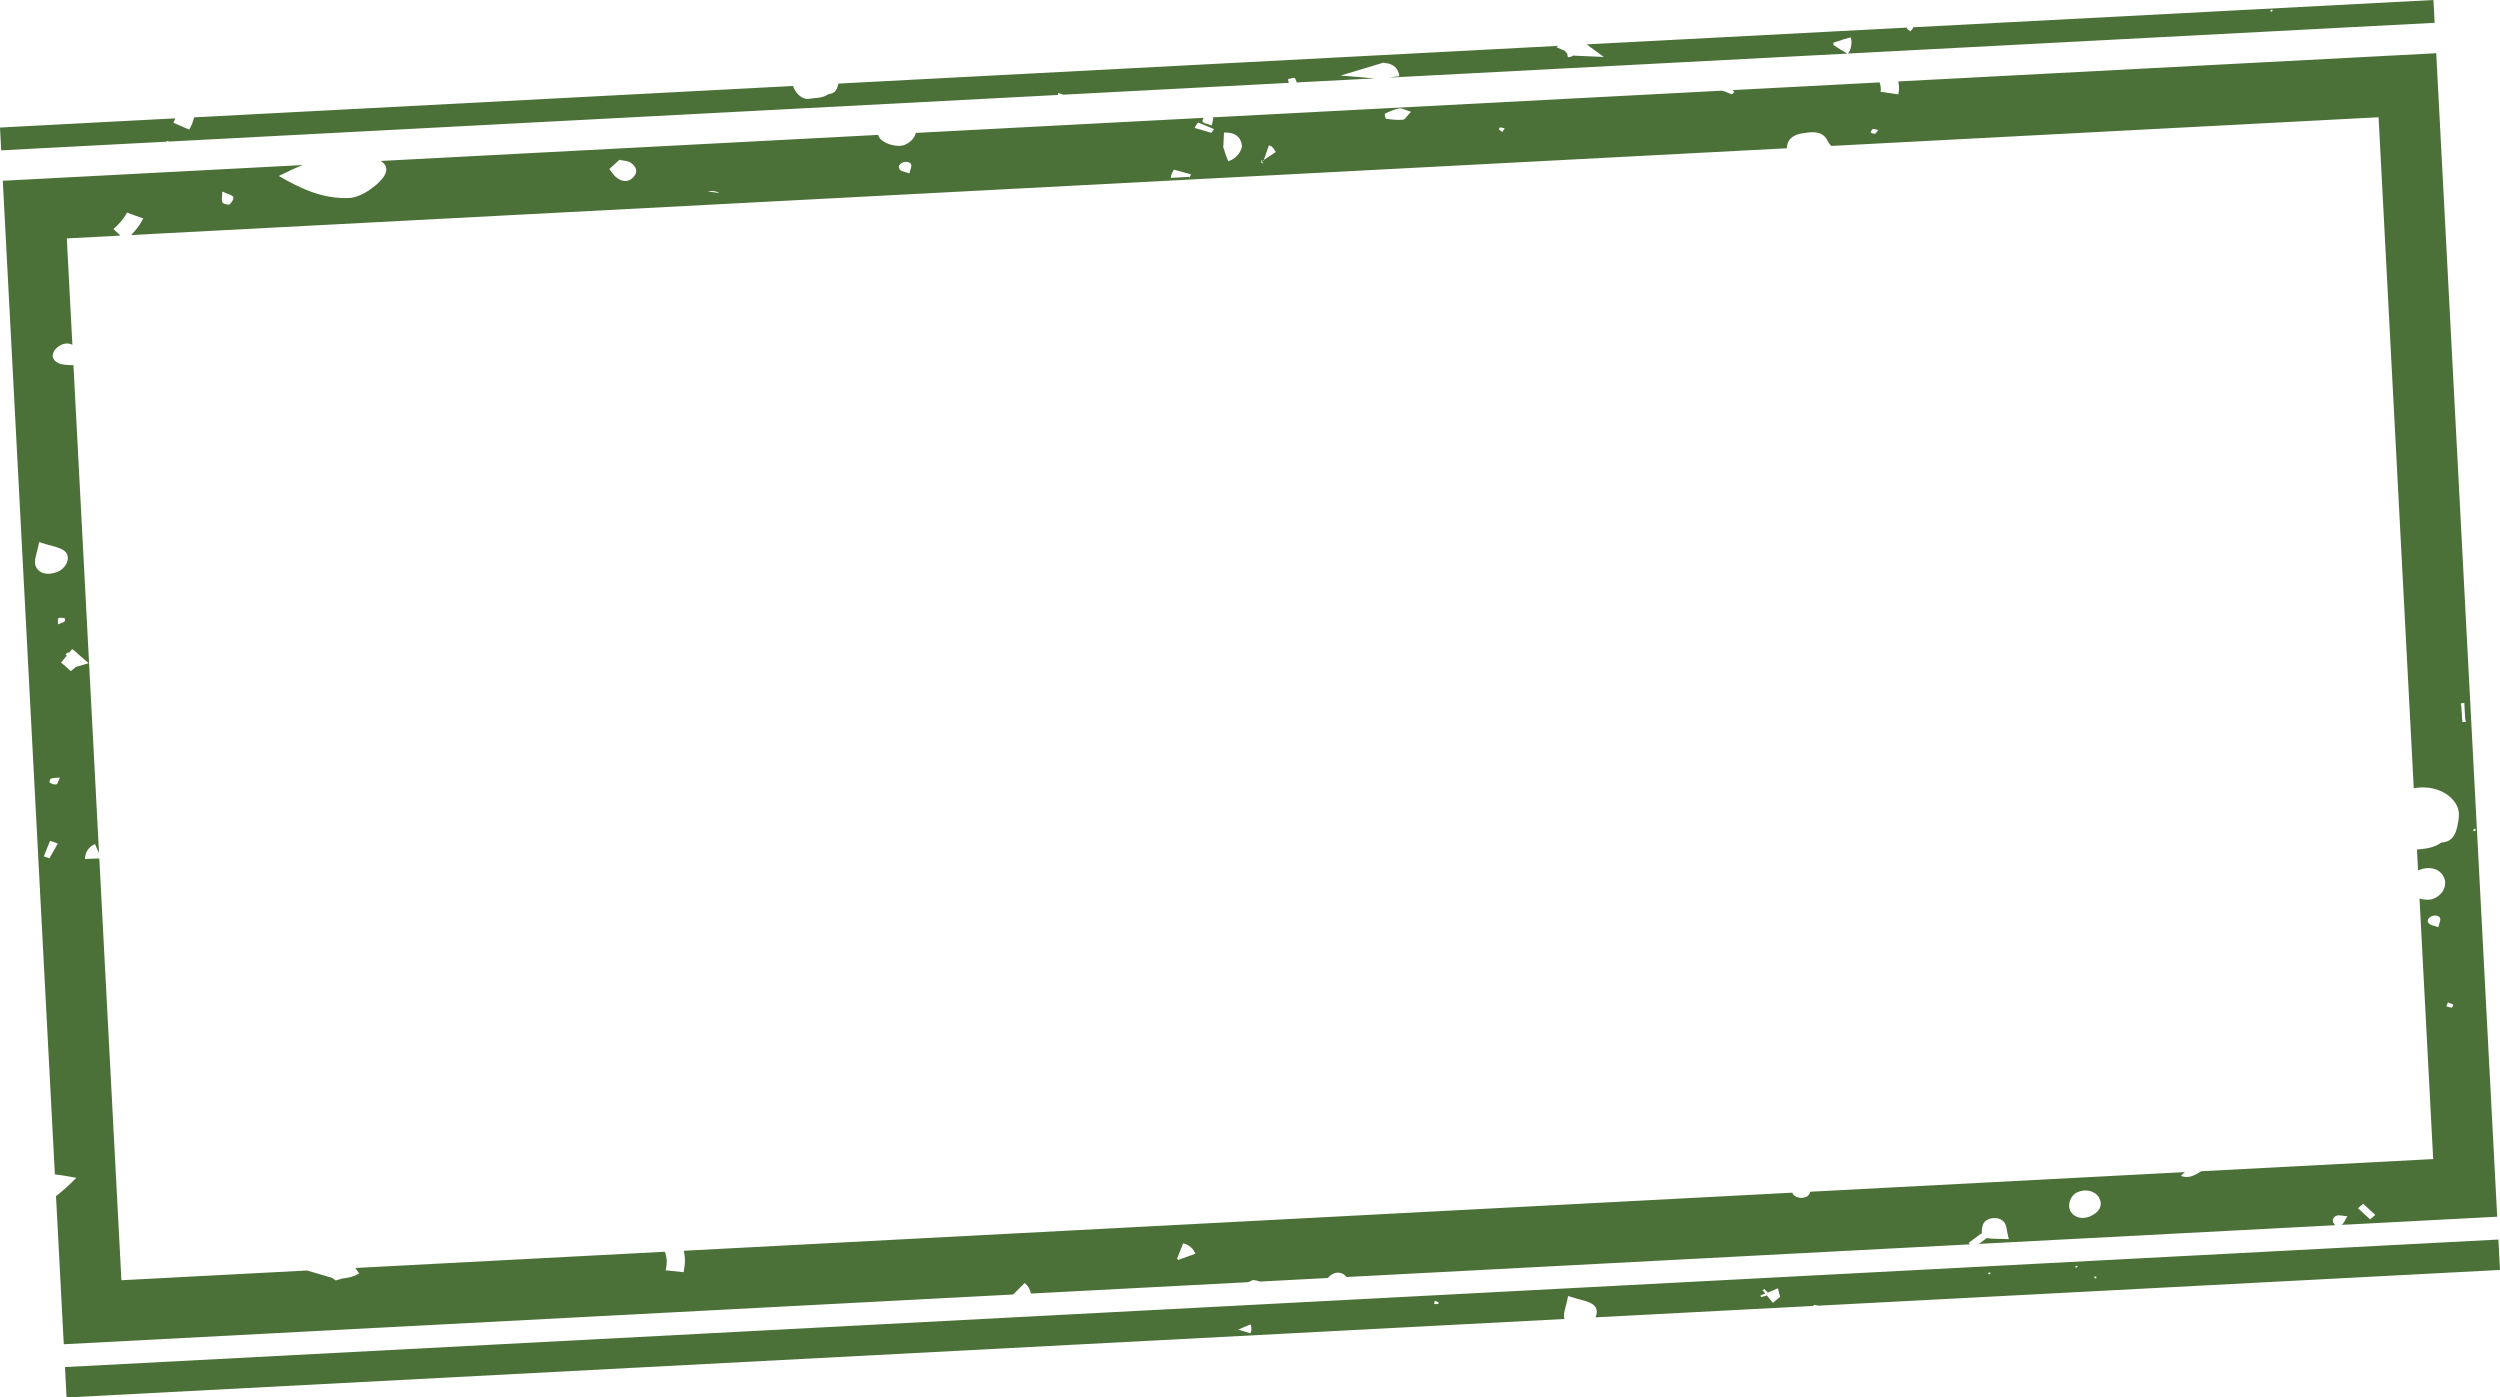 <?xml version="1.0" encoding="UTF-8"?> <svg xmlns="http://www.w3.org/2000/svg" viewBox="0 0 328.302 183.519" fill="none"><path d="M328.302 166.771L238.825 171.46L238.203 171.345L238.156 171.495L209.51 172.997C209.788 172.429 209.768 171.796 209.287 171.379C208.648 170.835 207.488 170.718 205.922 170.192C205.685 171.56 205.223 172.497 205.43 173.211L8.74 183.519L8.531 179.524L328.092 162.777L328.302 166.771ZM163.124 174.379L162.636 174.598L162.415 174.691L162.274 174.746L161.99 174.873L162.415 174.691L162.653 174.613L164.208 175.095L164.207 175.08C164.337 174.799 164.369 174.49 164.306 174.204L164.302 174.124C164.298 174.06 164.262 173.997 164.226 173.919L163.124 174.395L164.225 173.903L163.124 174.379ZM161.988 174.841L162.273 174.73L162.289 174.713L161.988 174.841ZM232.369 169.655L232.164 169.746L231.673 169.273C231.619 169.318 231.553 169.377 231.487 169.447L231.816 169.861L231.233 170.101L231.196 170.006L231.2 170.071C231.205 170.167 231.241 170.262 231.262 170.341L232.024 170.124L232.144 170.263L232.814 171.081C232.985 170.976 233.092 170.858 233.184 170.772L233.772 170.306L233.595 169.688L233.591 169.623C233.59 169.619 233.569 169.51 233.549 169.432C233.547 169.422 233.507 169.271 233.472 169.179L232.369 169.655ZM275.074 167.61C275.061 167.691 275.004 167.79 275.036 167.821C275.071 167.867 275.184 167.861 275.266 167.889C275.279 167.825 275.304 167.7 275.304 167.694L275.319 167.677C275.236 167.649 275.156 167.638 275.074 167.61ZM231.379 169.498L231.412 169.512L231.458 169.478C231.467 169.468 231.477 169.457 231.487 169.447L231.472 169.428C231.442 169.445 231.384 169.494 231.379 169.498ZM188.337 171.255C188.513 171.246 188.692 171.268 188.867 171.227C188.899 171.222 188.934 170.999 188.903 170.999C188.738 170.928 188.575 170.887 188.411 170.831C188.386 170.962 188.361 171.109 188.337 171.255ZM261.082 167.281C261.165 167.309 261.262 167.352 261.31 167.334C261.372 167.313 261.385 167.201 261.412 167.151C261.332 167.139 261.25 167.111 261.17 167.1L261.167 167.083L261.082 167.281ZM205.908 170.188C205.913 170.19 205.918 170.191 205.922 170.192C205.923 170.191 205.924 170.189 205.924 170.187L205.908 170.188ZM272.61 166.213C272.568 166.279 272.54 166.344 272.513 166.408C272.593 166.42 272.693 166.463 272.74 166.461C272.788 166.442 272.815 166.344 272.843 166.278C272.775 166.255 272.65 166.223 272.61 166.213ZM272.598 166.21C272.6 166.21 272.605 166.212 272.61 166.213C272.613 166.212 272.613 166.211 272.615 166.209L272.598 166.21ZM327.934 159.781L307.507 160.851C307.799 160.658 307.924 160.25 308.251 159.736L308.266 159.719C307.604 159.674 307.177 159.535 306.877 159.631C306.387 159.801 306.233 160.244 306.447 160.635C306.505 160.749 306.587 160.835 306.685 160.895L259.876 163.348L260.912 162.576C261.607 162.727 262.534 162.659 263.798 162.725C263.503 161.624 263.546 160.917 263.151 160.457C262.519 159.718 260.977 159.815 260.488 160.645C260.298 160.96 260.223 161.509 260.268 161.922L258.516 163.213L258.699 163.409L176.826 167.7C176.341 167.052 175.449 166.907 174.708 167.492C174.574 167.6 174.463 167.714 174.373 167.829L165.437 168.297C165.311 168.244 165.168 168.197 165.003 168.162L164.533 168.09L164.125 168.288C164.125 168.288 164.045 168.325 163.982 168.345C163.95 168.347 163.925 168.362 163.898 168.378L135.382 169.872C135.27 169.294 134.98 168.814 134.552 168.486L133.053 169.994L8.374 176.528L7.354 157.074C8.275 156.38 9.146 155.568 10.016 154.676L10.032 154.675C9.066 154.483 8.124 154.323 7.205 154.227L0.366 23.738L39.768 21.673C38.73 22.082 37.684 22.568 36.615 23.109C39.602 24.849 42.469 26.145 45.839 26.001C47.141 25.949 48.699 24.949 49.665 24.029C51 22.783 51.056 21.776 49.987 21.137L115.314 17.714C115.339 17.803 115.37 17.891 115.415 17.975C115.896 18.867 117.843 19.441 118.85 19.002C119.599 18.677 120.099 18.094 120.269 17.454L158.049 15.474C157.931 15.669 157.864 15.91 157.945 16.004C158.118 16.22 158.57 16.261 159.128 16.473L159.129 16.488C159.216 15.985 159.377 15.671 159.269 15.451C159.262 15.437 159.254 15.425 159.247 15.411L226.122 11.907L226.342 11.968L226.572 12.038L227.395 12.381L227.334 12.464C227.35 12.463 227.366 12.43 227.381 12.414C227.411 12.38 227.443 12.361 227.473 12.328C227.59 12.246 227.691 12.15 227.779 12.068L227.485 11.835L246.819 10.822C246.845 10.889 246.873 10.96 246.9 11.036C247.024 11.56 247.008 11.868 246.953 12.048L249.273 12.393C249.412 11.889 249.417 11.332 249.288 10.693L319.927 6.99L327.934 159.781ZM263.803 162.742L263.803 162.726C263.801 162.726 263.801 162.725 263.798 162.725C263.801 162.731 263.801 162.736 263.803 162.742ZM309.656 158.665L311.247 160.126L311.924 159.543L310.335 158.081L309.656 158.665ZM275.639 157.259C275.111 156.37 273.87 156.065 272.755 156.59C271.858 157.008 271.429 158.334 271.938 159.129C272.463 159.954 273.537 160.172 274.607 159.681L274.607 159.664C275.768 159.136 276.171 158.197 275.639 157.259ZM154.564 165.311L154.581 165.31C154.613 165.309 154.664 165.355 154.701 165.465L155.838 165.052L155.855 165.051L156.976 164.637C156.699 163.944 156.141 163.458 155.376 163.273L154.564 165.311ZM16.684 27.915C16.684 27.915 16.612 28.064 16.552 28.148C16.123 28.863 15.591 29.486 14.897 30.07L15.813 30.939L8.774 31.308L9.506 45.271C8.859 44.947 8.044 45.12 7.425 45.709C6.644 46.458 6.784 47.288 7.707 47.707C8.176 47.922 8.787 47.927 9.647 47.958L13.006 112.05L12.903 111.808L12.887 111.809L12.483 110.848C11.679 111.164 11.184 111.882 11.152 112.801L13.041 112.731L15.944 168.12L40.324 166.843L43.609 167.81L44.094 168.154L44.68 167.979L44.902 167.903C45.351 167.863 45.765 167.777 46.146 167.677C46.495 167.578 46.81 167.433 47.108 167.272L47.123 167.272C47.127 167.269 47.155 167.253 47.169 167.237L46.663 166.511L87.31 164.38C87.336 164.452 87.361 164.524 87.384 164.599C87.575 165.168 87.608 165.794 87.484 166.509C87.473 166.606 87.446 166.705 87.42 166.819L89.768 167.066C89.993 166.031 90.004 165.092 89.79 164.251L235.375 156.621C235.384 156.656 235.395 156.692 235.41 156.727C235.612 157.2 236.447 157.446 237.079 157.22C237.439 157.104 237.673 156.813 237.72 156.498L286.937 153.919C286.749 154.048 286.574 154.215 286.397 154.426C287.262 154.714 287.901 154.568 289.065 153.807L319.527 152.21L317.733 117.995C318.398 118.188 319.12 118.219 319.617 118.002C320.924 117.435 321.483 116.085 320.831 115.008C320.247 114.025 318.975 113.721 317.666 114.256C317.623 114.273 317.583 114.294 317.541 114.313L317.396 111.56C318.493 111.461 319.607 111.365 320.631 110.623L320.631 110.64C322.091 110.547 322.473 109.512 322.708 108.47C322.928 107.444 323.097 106.404 322.435 105.44C321.348 103.835 319.145 103.104 316.976 103.518L312.356 15.398L240.479 19.165C240.271 18.946 240.098 18.702 239.963 18.421C239.566 17.588 238.728 17.293 237.67 17.381C237.286 17.417 236.918 17.469 236.535 17.537C235.34 17.761 234.697 18.39 234.653 19.407C234.652 19.428 234.654 19.449 234.654 19.47L17.217 30.866C17.292 30.788 17.366 30.709 17.438 30.629C17.91 30.122 18.318 29.585 18.642 29.004C18.701 28.905 18.76 28.805 18.818 28.689L17.752 28.31L16.684 27.915ZM321.476 131.645C321.361 131.857 321.303 132.004 321.249 132.15C321.493 132.218 321.723 132.303 321.981 132.321C322.031 132.317 322.203 131.956 322.153 131.926C321.958 131.81 321.718 131.742 321.476 131.645ZM321.463 131.641C321.468 131.642 321.471 131.643 321.476 131.645C321.476 131.643 321.478 131.641 321.478 131.64L321.463 131.641ZM320.449 120.615C320.364 120.234 319.682 120.108 319.26 120.356C318.822 120.588 318.665 120.966 318.97 121.272C319.177 121.503 319.629 121.543 320.187 121.755L320.204 121.754C320.322 121.25 320.511 120.901 320.449 120.615ZM324.736 109.023C324.801 109.068 324.871 109.145 324.951 109.141C325.014 109.137 325.134 109.006 325.136 109.002C325.101 108.923 325.066 108.861 325.029 108.799C324.936 108.868 324.829 108.954 324.736 109.023ZM5.756 112.456C5.903 112.497 6.084 112.568 6.281 112.638L6.479 112.725L7.039 111.746L7.584 110.783L7.552 110.768L7.37 110.698C7.157 110.612 6.91 110.513 6.649 110.446C6.617 110.448 6.6 110.432 6.568 110.418L5.756 112.456ZM323.17 92.36L323.19 92.745L323.22 92.743L323.292 93.786L323.325 94.445L323.342 94.444L323.362 94.829L323.62 94.816C323.682 94.813 323.747 94.809 323.827 94.773L323.722 94.328L323.617 92.304L323.17 92.36ZM7.859 102.107C7.32 102.166 6.966 102.138 6.684 102.248C6.558 102.303 6.452 102.744 6.518 102.772C6.766 102.904 7.179 103.091 7.399 102.999C7.601 102.924 7.663 102.529 7.859 102.107ZM7.859 102.107C7.862 102.106 7.865 102.106 7.868 102.106L7.867 102.09C7.864 102.095 7.862 102.101 7.859 102.107ZM9.104 85.698L9.103 85.666L8.817 85.745L8.601 85.918L8.771 86.086L8.014 87.011C8.113 87.071 8.216 87.178 8.35 87.283L9.297 88.135L9.96 87.585L11.641 87.094L10.258 85.895L10.122 85.758L10.105 85.742C9.952 85.589 9.767 85.438 9.534 85.289C9.518 85.29 9.484 85.26 9.467 85.245L9.104 85.698ZM8.461 81.159C8.202 81.124 7.83 81.08 7.675 81.2C7.535 81.304 7.632 81.62 7.619 81.991C8.028 81.809 8.315 81.745 8.5 81.591C8.592 81.52 8.525 81.157 8.461 81.159ZM5.139 71.189C4.891 72.619 4.395 73.579 4.674 74.304C5.049 75.315 6.241 75.624 7.518 75.106C8.732 74.623 9.378 73.14 8.501 72.381C7.877 71.834 6.711 71.718 5.139 71.189ZM154.079 22.422C153.991 22.571 153.888 22.754 153.819 22.967C153.776 23.081 153.751 23.212 153.759 23.356L156.151 23.231C156.156 23.326 156.128 23.392 156.128 23.409C156.133 23.401 156.189 23.307 156.217 23.259C156.29 23.127 156.365 23.01 156.407 22.895L154.186 22.287L154.168 22.273C154.164 22.28 154.108 22.374 154.079 22.422ZM245.938 16.948C245.781 17.004 245.728 17.232 245.64 17.398C245.837 17.468 246.037 17.602 246.212 17.561C246.355 17.537 246.456 17.306 246.653 17.071C246.328 17.007 246.08 16.892 245.938 16.948ZM94.445 25.338C94.057 25.09 93.554 25.025 92.938 25.143C93.488 25.211 93.863 25.272 94.445 25.338ZM165.545 21.289L165.926 21.495C165.847 21.396 165.77 21.295 165.702 21.183L165.545 21.289ZM165.683 21.154C165.689 21.164 165.696 21.173 165.702 21.183L165.792 21.124C165.634 21.066 165.563 20.984 165.561 20.982C165.596 21.029 165.648 21.091 165.683 21.154ZM165.792 21.124C165.827 21.136 165.865 21.148 165.908 21.158L165.959 21.012L165.792 21.124ZM166.273 20.124L165.959 21.012L166.541 20.626L167.537 19.961C167.537 19.961 167.466 19.852 167.431 19.79C167.325 19.618 167.185 19.4 166.966 19.202C166.867 19.159 166.751 19.116 166.637 19.09L166.273 20.124ZM160.653 19.179C160.653 19.179 160.621 19.196 160.605 19.197L160.661 19.339L160.669 19.484L160.701 19.482L160.916 20.196L161.289 21.174C161.293 21.174 161.323 21.171 161.352 21.155C161.479 21.116 161.589 21.062 161.698 21.008L161.715 21.007C162.326 20.685 162.783 20.178 163.022 19.521L163.092 19.325L163.081 19.116C163.014 18.445 162.635 17.342 160.735 17.404L160.653 19.179ZM119.662 21.632C119.577 21.251 118.895 21.142 118.473 21.373C118.034 21.605 117.894 21.983 118.183 22.29C118.405 22.519 118.857 22.56 119.415 22.772C119.55 22.266 119.726 21.935 119.662 21.632ZM29.191 25.158C29.181 25.894 29.06 26.302 29.22 26.598C29.311 26.786 30.042 26.941 30.15 26.839C30.426 26.583 30.739 26.116 30.63 25.864C30.52 25.614 29.942 25.499 29.191 25.158ZM80.018 22.198C80.31 22.553 80.524 22.944 80.878 23.247C81.501 23.778 82.337 24.04 83.058 23.375C83.857 22.657 83.623 21.88 82.791 21.344C82.424 21.106 81.828 21.105 81.339 20.986C80.894 21.395 80.463 21.788 80.018 22.198ZM196.995 16.726C196.963 16.729 196.815 16.943 196.831 16.976C196.951 17.114 197.134 17.217 197.286 17.338C197.39 17.188 197.494 17.021 197.598 16.871L197.615 16.87C197.403 16.817 197.206 16.747 196.995 16.726ZM29.176 25.152C29.181 25.154 29.186 25.156 29.191 25.158C29.191 25.156 29.192 25.153 29.192 25.151L29.176 25.152ZM160.72 17.404C160.725 17.404 160.73 17.404 160.735 17.404L160.736 17.387L160.72 17.404ZM157.338 16.084C157.338 16.085 157.278 16.183 157.232 16.218C157.111 16.369 156.977 16.571 156.876 16.801L159.083 17.442C159.088 17.436 159.145 17.357 159.174 17.324L159.188 17.291C159.278 17.174 159.37 17.056 159.429 16.957L157.338 16.084ZM183.744 14.233C183.091 14.364 182.461 14.638 181.88 14.926C181.802 14.963 181.915 15.585 182.012 15.596C182.758 15.702 183.52 15.791 184.256 15.72C184.528 15.689 184.762 15.226 185.281 14.684L185.264 14.669C184.479 14.42 184.079 14.168 183.744 14.233ZM36.592 23.121C36.599 23.117 36.608 23.112 36.615 23.109C36.613 23.107 36.609 23.105 36.606 23.103L36.592 23.121ZM227.779 12.068L227.781 12.07L227.796 12.054C227.791 12.058 227.784 12.063 227.779 12.068ZM319.719 2.996L242.685 7.033C242.877 6.791 242.984 6.526 243.047 6.279C243.113 6.002 243.132 5.743 243.139 5.566L243.131 5.422C243.121 5.229 243.08 5.07 243.04 4.911L241.9 5.24L241.914 5.244L240.757 5.594L241.898 5.26L240.773 5.593L240.778 5.705C240.772 5.882 240.744 5.949 240.745 5.981C240.745 5.978 240.746 5.963 240.76 5.948C240.76 5.945 240.76 5.93 240.774 5.915L241.707 6.51L242.596 7.038L182.394 10.193L183.761 9.998C183.677 9.02 182.983 8.364 181.9 8.276L181.899 8.26L181.641 8.241L176.044 9.919L180.522 10.291L170.292 10.827C170.184 10.55 170.136 10.286 169.978 10.237C169.749 10.169 169.42 10.347 169.134 10.411C169.183 10.553 169.194 10.745 169.24 10.882L139.629 12.434C139.477 12.367 139.219 12.305 138.958 12.201L138.975 12.216C138.955 12.307 138.929 12.393 138.904 12.472L22.127 18.592C22.114 18.557 22.101 18.522 22.086 18.488L21.811 18.609L0.157 19.743L0 16.748L23.018 15.541C22.939 15.769 22.858 15.952 22.767 16.117L24.843 17.022C24.848 17.014 24.904 16.92 24.932 16.873C25.162 16.469 25.342 16.021 25.485 15.412L104.144 11.29C104.357 11.969 104.893 12.614 105.47 12.861C105.667 12.931 105.915 13.031 106.121 12.988C107.015 12.829 107.987 12.954 108.84 12.33L108.841 12.346C109.722 12.284 109.948 11.66 110.092 11.025C110.095 11.009 110.098 10.993 110.102 10.977L204.654 6.022L204.384 6.196L205.62 6.726L205.544 6.811C205.544 6.811 205.547 6.814 205.56 6.826C205.627 6.871 205.677 6.9 205.744 6.945L205.776 6.943L205.903 7.533C205.951 7.53 205.999 7.512 206.046 7.493C206.052 7.493 206.112 7.489 206.142 7.472L206.27 7.465C206.396 7.41 206.506 7.356 206.599 7.303L210.602 7.479L208.367 5.827L250.451 3.622C250.439 3.649 250.431 3.676 250.431 3.702C250.456 3.862 250.704 3.977 250.856 4.114C250.993 3.962 251.226 3.789 251.218 3.661C251.213 3.635 251.201 3.609 251.183 3.584L319.562 0L319.719 2.996ZM241.865 5.23L241.899 5.239L243.021 4.863L241.865 5.23ZM298.235 1.262C298.205 1.327 298.145 1.395 298.147 1.443C298.165 1.49 298.265 1.534 298.33 1.563C298.375 1.48 298.42 1.397 298.462 1.314C298.4 1.302 298.242 1.264 298.235 1.262Z" fill="#4C7138"></path></svg> 